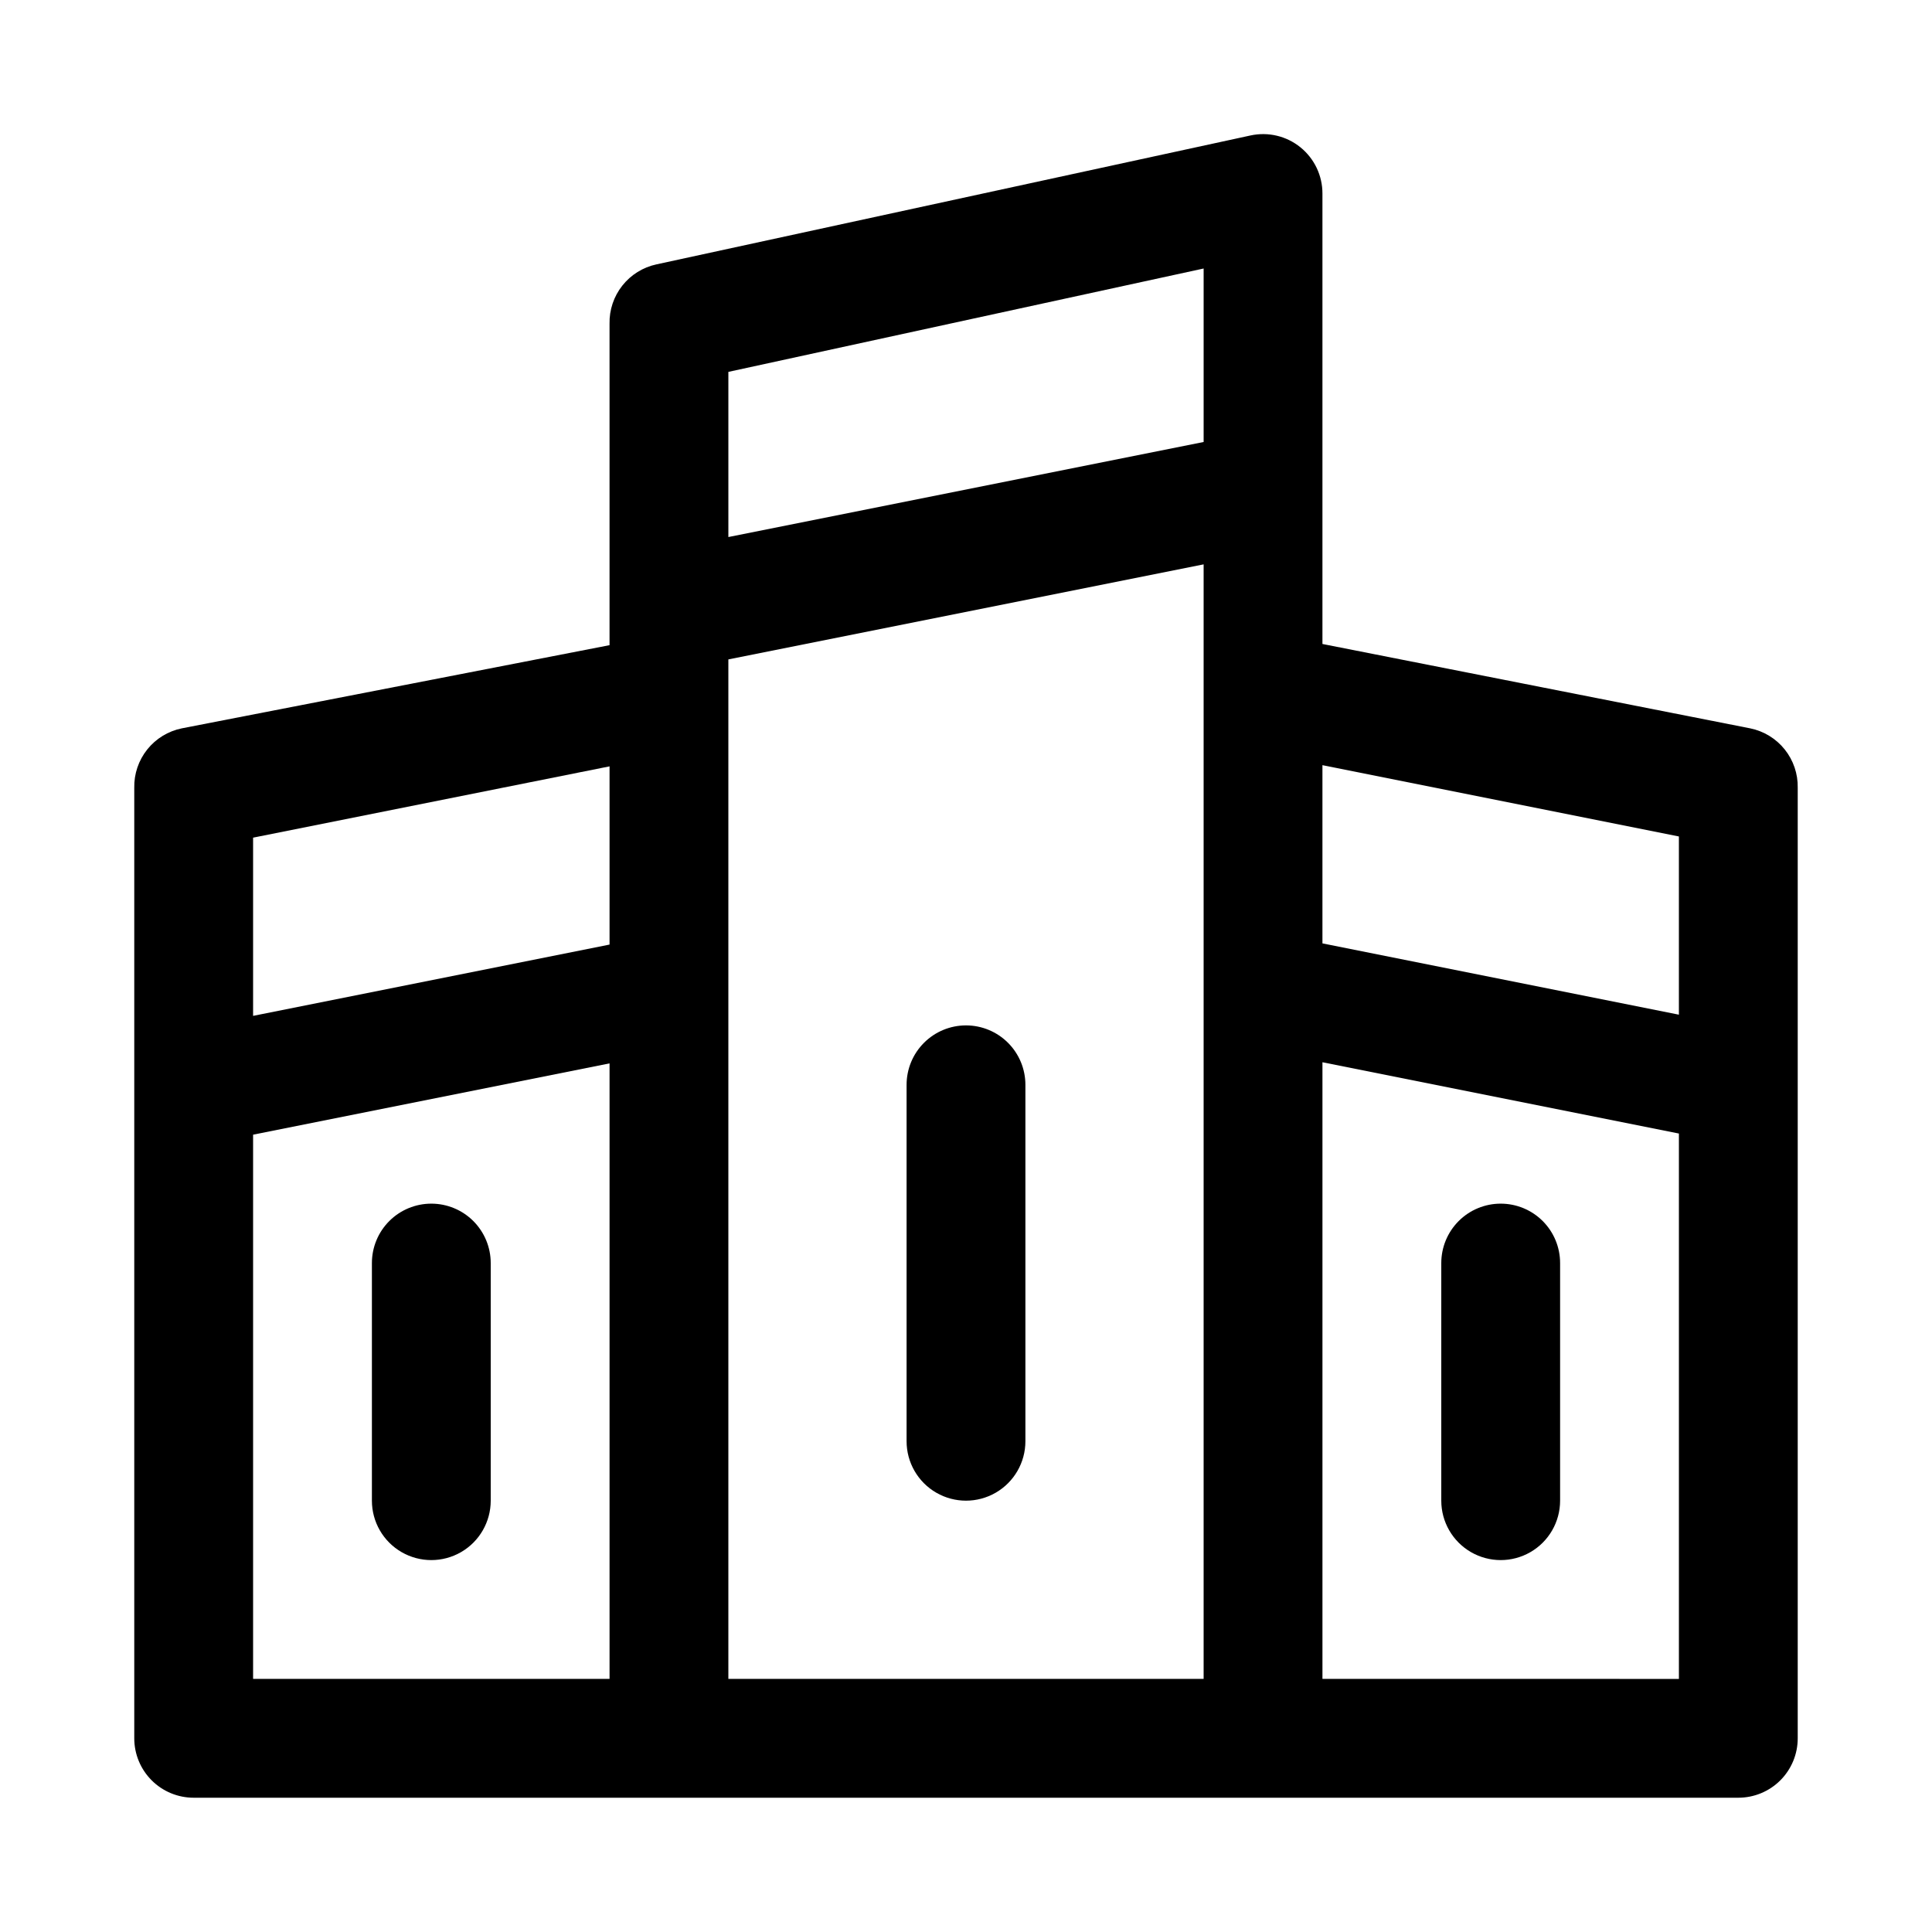 <?xml version="1.0" encoding="UTF-8"?>
<!-- Uploaded to: ICON Repo, www.svgrepo.com, Generator: ICON Repo Mixer Tools -->
<svg fill="#000000" width="800px" height="800px" version="1.1" viewBox="144 144 512 512" xmlns="http://www.w3.org/2000/svg">
 <g>
  <path d="m607.82 337.02-113.36-22.359v-119.34c0.02-4.762-2.125-9.277-5.824-12.277-3.703-3-8.566-4.156-13.223-3.148l-157.44 34.164c-3.582 0.766-6.781 2.758-9.051 5.633-2.273 2.875-3.469 6.449-3.387 10.109v85.176l-113.36 22.043c-3.609 0.734-6.848 2.715-9.148 5.59-2.301 2.879-3.519 6.469-3.445 10.152v251.91c0 4.176 1.66 8.18 4.609 11.133 2.953 2.953 6.957 4.609 11.133 4.609h409.35c4.176 0 8.18-1.656 11.133-4.609 2.953-2.953 4.609-6.957 4.609-11.133v-251.91c0.074-3.684-1.145-7.273-3.445-10.152-2.301-2.875-5.539-4.856-9.148-5.59zm-18.895 28.652v47.23l-94.465-18.895v-47.23zm-251.9-123.12 125.95-27.395v45.973l-125.95 25.191zm-31.488 104.54v47.23l-94.465 18.895v-47.23zm-94.465 97.613 94.465-18.895v163.11h-94.465zm125.95-125.95 125.95-25.191v295.36h-125.95zm157.44 270.17v-163.42l94.465 18.895v144.53z"/>
  <path d="m541.7 462.98c-4.176 0-8.18 1.656-11.133 4.609-2.953 2.953-4.613 6.957-4.613 11.133v62.977c0 5.625 3.004 10.82 7.875 13.633 4.871 2.812 10.871 2.812 15.742 0s7.871-8.008 7.871-13.633v-62.977c0-4.176-1.656-8.18-4.609-11.133-2.953-2.953-6.957-4.609-11.133-4.609z"/>
  <path d="m258.3 462.98c-4.176 0-8.18 1.656-11.133 4.609-2.953 2.953-4.609 6.957-4.609 11.133v62.977c0 5.625 3 10.82 7.871 13.633 4.871 2.812 10.875 2.812 15.746 0 4.871-2.812 7.871-8.008 7.871-13.633v-62.977c0-4.176-1.66-8.18-4.613-11.133-2.953-2.953-6.957-4.609-11.133-4.609z"/>
  <path d="m400 415.74c-4.176 0-8.18 1.66-11.133 4.613-2.953 2.949-4.613 6.957-4.613 11.133v94.465-0.004c0 5.625 3 10.824 7.871 13.637s10.875 2.812 15.746 0 7.871-8.012 7.871-13.637v-94.461c0-4.176-1.66-8.184-4.609-11.133-2.953-2.953-6.957-4.613-11.133-4.613z"/>
 </g>
</svg>